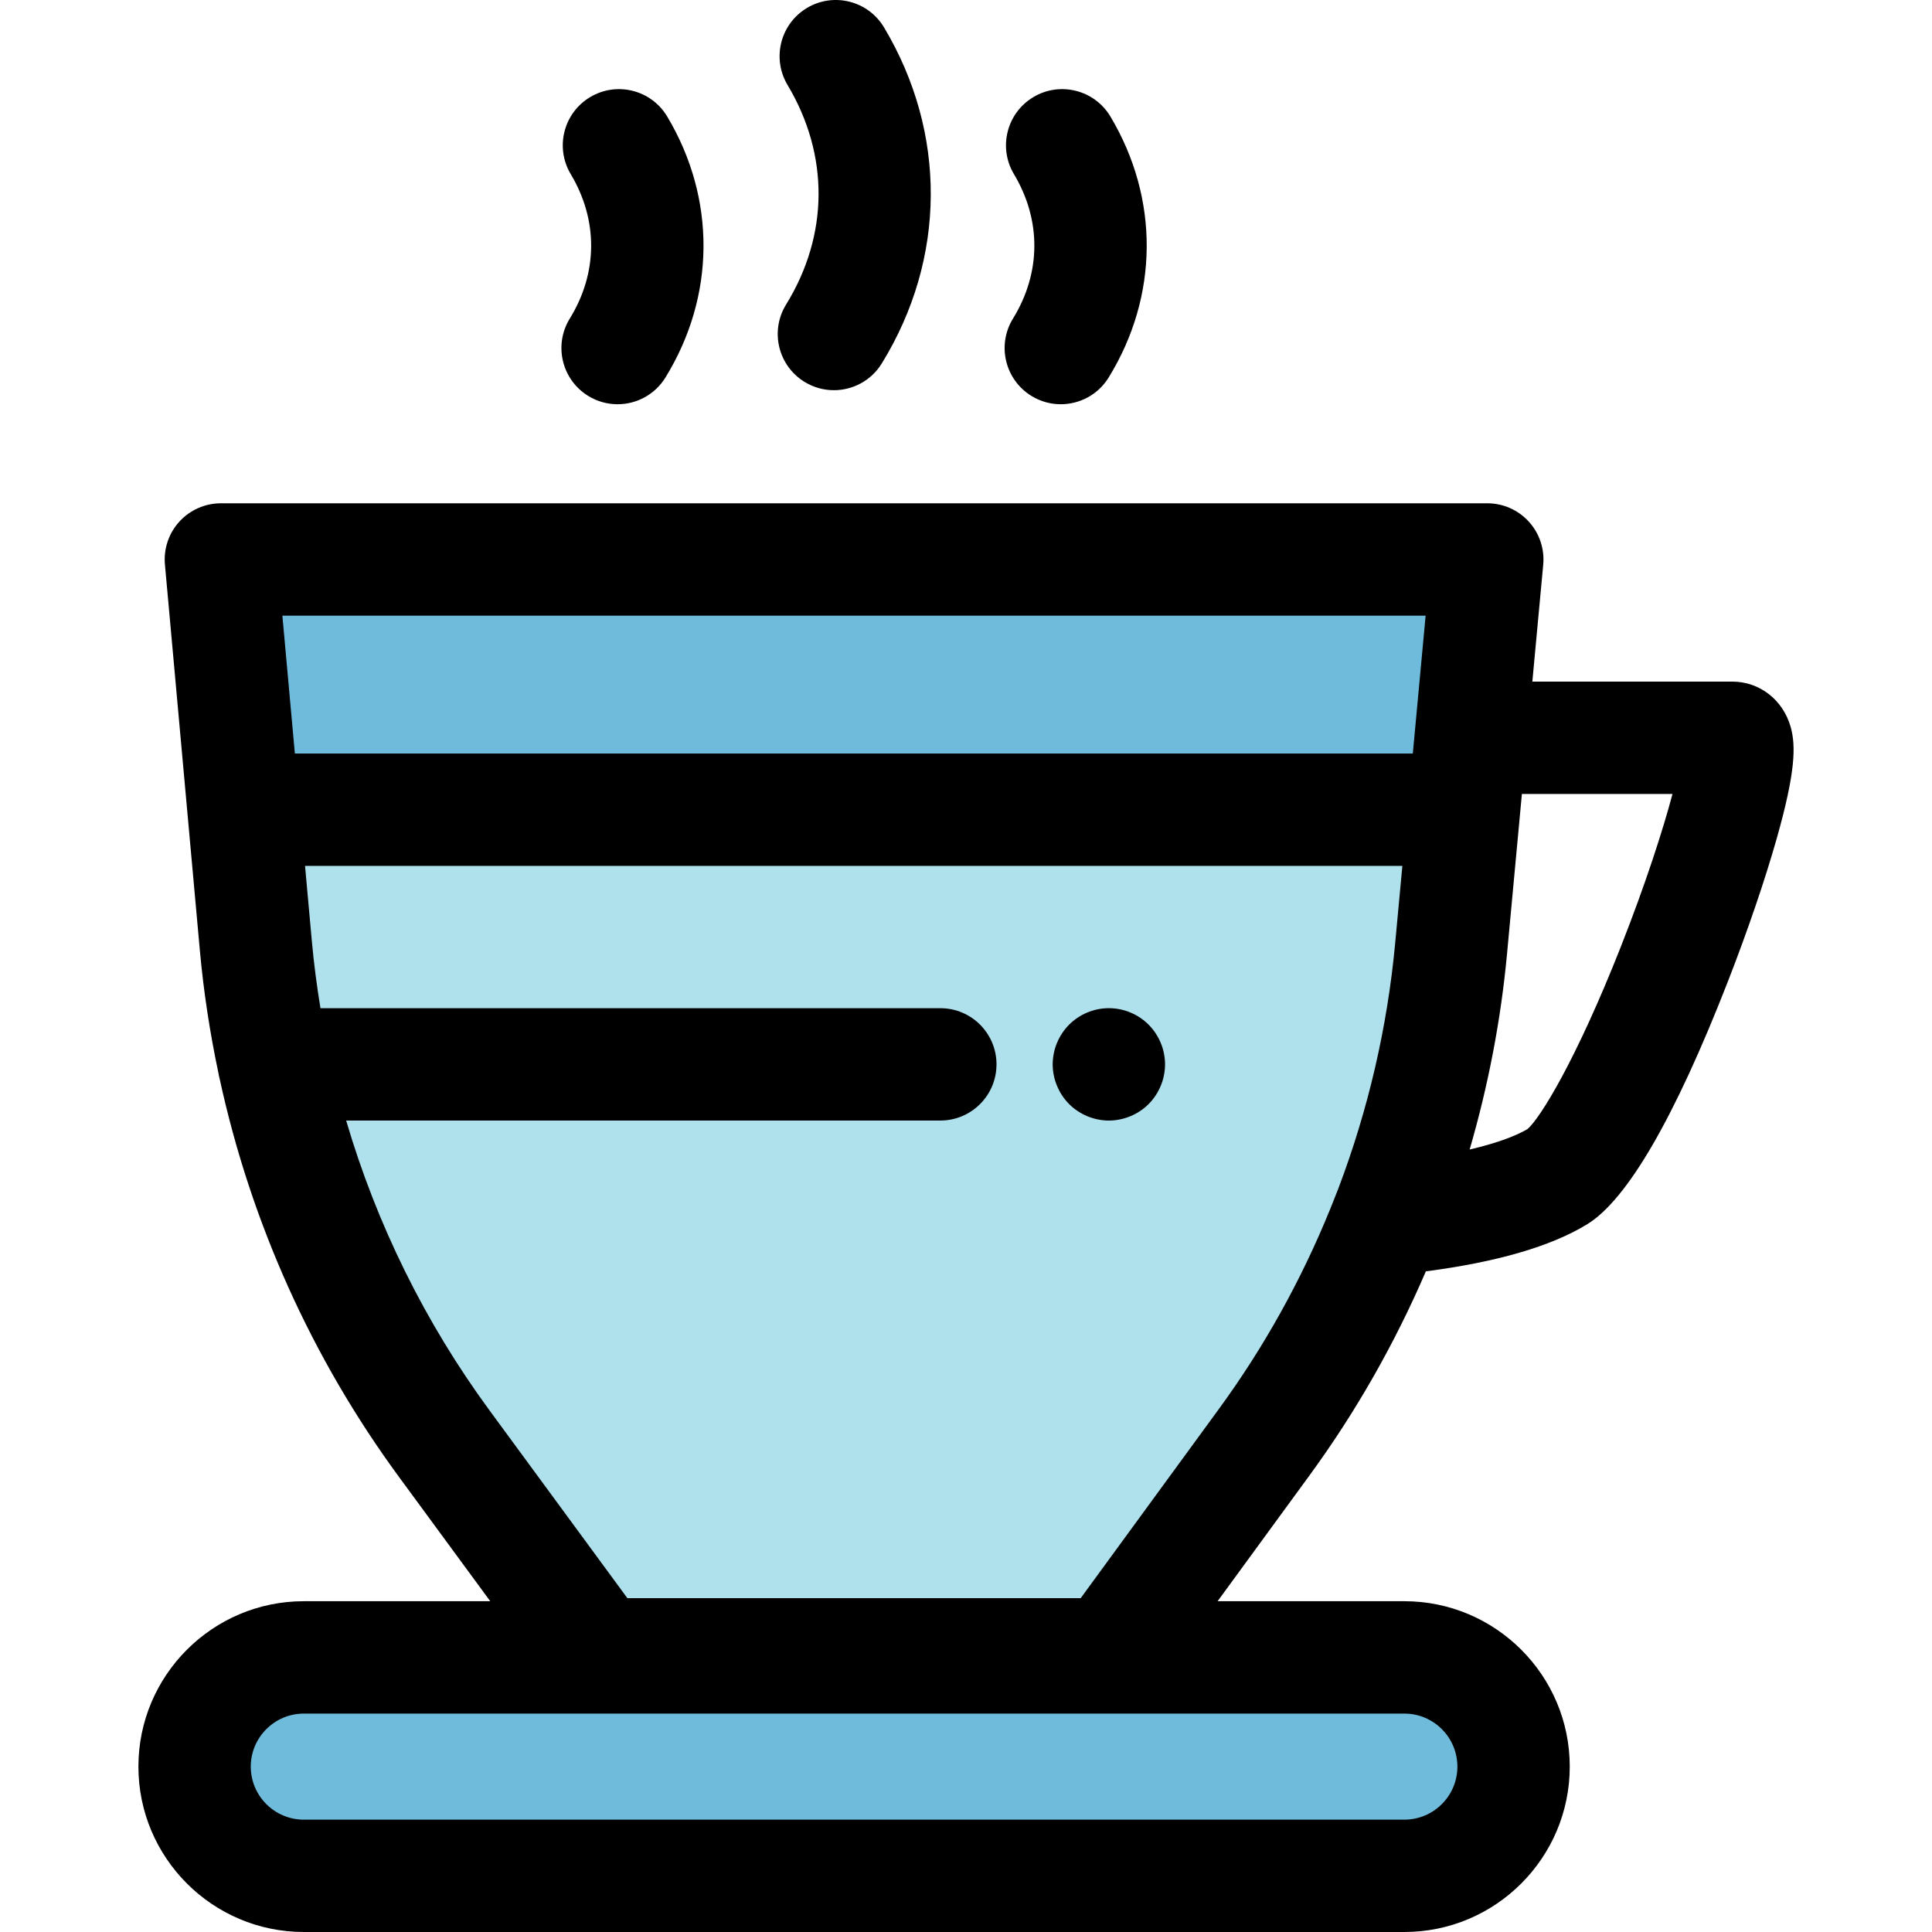 <?xml version="1.0" encoding="iso-8859-1"?>
<!-- Uploaded to: SVG Repo, www.svgrepo.com, Generator: SVG Repo Mixer Tools -->
<svg height="800px" width="800px" version="1.1" id="Layer_1" xmlns="http://www.w3.org/2000/svg" xmlns:xlink="http://www.w3.org/1999/xlink" 
	 viewBox="0 0 511.997 511.997" xml:space="preserve">
<path style="fill:#6FBBDC;" d="M401.11,468.171c0,15.984-12.957,28.942-28.942,28.942H80.509c-15.984,0-28.942-12.957-28.942-28.942
	l0,0c0-15.984,12.957-28.942,28.942-28.942h291.66C388.153,439.23,401.11,452.187,401.11,468.171L401.11,468.171z"/>
<path style="fill:#AFE1ED;" d="M64.539,214.578l3.264,36.052c4.321,47.728,21.594,93.368,49.957,131.998l40.957,55.781H293.96
	l41.077-56.234c28.011-38.345,45.122-83.558,49.519-130.841l3.418-36.757L64.539,214.578L64.539,214.578z"/>
<polygon style="fill:#6FBBDC;" points="394.141,148.266 58.536,148.266 64.539,214.578 387.976,214.578 "/>
<path d="M474.543,192.656c-2.023-7.194-8.247-12.027-15.481-12.027h-52.976l2.881-30.986c0.387-4.17-0.999-8.311-3.82-11.408
	c-2.821-3.095-6.816-4.86-11.004-4.86H58.536c-4.182,0-8.171,1.76-10.992,4.846c-2.821,3.086-4.213,7.219-3.837,11.384l6.003,66.312
	v0.001l3.264,36.051c0.99,10.934,2.662,21.757,4.919,32.43c0.083,0.529,0.194,1.047,0.331,1.554
	c8.257,37.98,24.381,73.949,47.536,105.482l24.156,32.9H80.509c-24.168,0-43.83,19.663-43.83,43.83
	c0,24.167,19.663,43.83,43.83,43.83h291.66c24.168,0,43.83-19.662,43.83-43.83c0-24.168-19.663-43.83-43.83-43.83h-49.494
	l24.386-33.383c12.32-16.866,22.614-35.01,30.807-54.036c18.823-2.449,33.17-6.622,42.703-12.451
	c10.656-6.514,23.216-28.166,37.33-64.354c5.218-13.38,9.822-26.863,12.965-37.966C475.849,204.537,475.94,197.621,474.543,192.656z
	 M386.222,468.171c0,7.749-6.304,14.053-14.053,14.053H80.509c-7.749,0-14.053-6.304-14.053-14.053
	c0-7.749,6.304-14.053,14.053-14.053h291.66C379.918,454.116,386.222,460.422,386.222,468.171z M377.804,163.155l-3.398,36.535
	H78.142l-3.308-36.535H377.804z M323.016,373.393L286.4,423.519H166.256l-36.495-49.704c-17.119-23.315-29.932-49.348-38.027-76.862
	h157.46c8.223,0,14.888-6.666,14.888-14.888c0-8.223-6.666-14.888-14.888-14.888H84.925c-0.974-5.923-1.751-11.887-2.294-17.89
	l-1.794-19.821h290.802l-1.906,20.491c-2.075,22.319-7.161,44.161-15.034,64.945c-0.996,2.515-1.274,3.259-2.265,5.693
	C344.84,339.245,334.995,356.995,323.016,373.393z M429.544,250.864c-11.821,29.994-21.369,45.46-24.728,48.337
	c-3.401,2.019-8.707,3.872-15.347,5.431c4.916-16.891,8.272-34.266,9.913-51.919l3.417-36.757l0.517-5.549h39.91
	C440.68,220.005,436.064,234.321,429.544,250.864z"/>
<path d="M293.859,296.96c-0.968,0-1.95-0.104-2.903-0.298s-1.891-0.476-2.799-0.849c-0.893-0.372-1.757-0.834-2.561-1.37
	c-0.819-0.536-1.578-1.161-2.263-1.846c-0.685-0.685-1.31-1.459-1.846-2.263c-0.536-0.804-0.997-1.682-1.37-2.576
	c-0.372-0.893-0.67-1.831-0.849-2.784c-0.194-0.953-0.298-1.935-0.298-2.903c0-0.983,0.104-1.95,0.298-2.918
	c0.179-0.953,0.476-1.891,0.849-2.784c0.372-0.893,0.834-1.757,1.37-2.561c0.536-0.819,1.161-1.578,1.846-2.263
	c0.685-0.7,1.444-1.31,2.263-1.861c0.804-0.536,1.668-0.998,2.561-1.37c0.908-0.372,1.846-0.655,2.799-0.849
	c1.921-0.387,3.886-0.387,5.806,0c0.953,0.194,1.891,0.476,2.784,0.849c0.908,0.372,1.772,0.834,2.576,1.37
	c0.819,0.551,1.578,1.161,2.263,1.861c0.685,0.685,1.31,1.444,1.846,2.263c0.536,0.804,0.998,1.667,1.37,2.561
	c0.372,0.893,0.67,1.831,0.849,2.784c0.194,0.968,0.298,1.936,0.298,2.918c0,0.968-0.104,1.935-0.298,2.903
	c-0.179,0.953-0.476,1.891-0.849,2.784c-0.372,0.893-0.834,1.772-1.37,2.576c-0.536,0.804-1.161,1.578-1.846,2.263
	c-0.685,0.685-1.444,1.31-2.263,1.846c-0.804,0.536-1.667,0.998-2.576,1.37c-0.893,0.372-1.831,0.655-2.784,0.849
	C295.809,296.856,294.828,296.96,293.859,296.96z"/>
<path d="M220.984,103.406c-2.664,0-5.36-0.715-7.794-2.214c-7.002-4.312-9.182-13.483-4.87-20.485
	c11.339-18.411,11.48-39.617,0.39-58.181c-4.218-7.059-1.915-16.199,5.145-20.417c7.057-4.216,16.199-1.915,20.417,5.145
	c16.73,27.999,16.507,61.296-0.597,89.069C230.863,100.89,225.982,103.406,220.984,103.406z"/>
<path d="M281.114,107.127c-2.664,0-5.36-0.715-7.794-2.214c-7.001-4.312-9.182-13.483-4.87-20.485
	c7.461-12.113,7.554-26.067,0.256-38.28c-4.218-7.059-1.915-16.199,5.145-20.417c7.057-4.218,16.199-1.915,20.417,5.145
	c12.992,21.743,12.819,47.601-0.465,69.169C290.993,104.61,286.112,107.127,281.114,107.127z"/>
<path d="M163.661,107.127c-2.664,0-5.36-0.715-7.794-2.214c-7.001-4.312-9.182-13.483-4.87-20.485
	c7.461-12.113,7.554-26.067,0.256-38.28c-4.218-7.059-1.915-16.199,5.145-20.417c7.057-4.218,16.199-1.915,20.417,5.145
	c12.992,21.743,12.819,47.601-0.465,69.169C173.539,104.61,168.659,107.127,163.661,107.127z"/>
</svg>